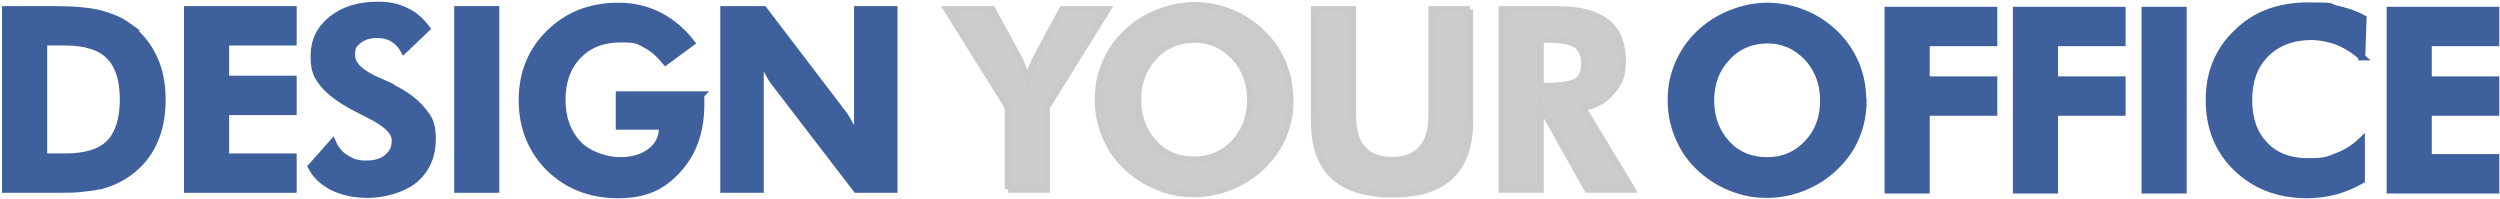 <?xml version="1.0" encoding="UTF-8"?> <svg xmlns="http://www.w3.org/2000/svg" version="1.1" viewBox="0 0 736.5 58.5"><g><g id="Ebene_1"><g><path d="M38.2,8c-1.4-1-2.7-1.8-4.1-2.4-1.4-.6-2.9-1.1-4.6-1.6-3.3-.8-7.8-1.2-13.5-1.2H1.6v53h15.3c2.9,0,5.4,0,7.5-.3,2.1-.2,4-.5,5.4-.8,3-.8,5.7-2.1,8.1-3.8,3.3-2.4,5.8-5.4,7.4-9,1.7-3.6,2.5-7.8,2.5-12.5s-.8-8.8-2.5-12.4c-1.7-3.6-4.1-6.6-7.3-9ZM32.2,42.2c-2.7,2.7-7,4-13,4h-6.3V12.4h6.3c6,0,10.3,1.4,13,4.1,2.7,2.7,4.1,7,4.1,12.8s-1.4,10.2-4.1,12.9Z" fill="#3e609d" stroke="#3e609d" stroke-miterlimit="10" stroke-width="2"></path><polygon points="55.2 55.8 86.4 55.8 86.4 46.2 66.5 46.2 66.5 32.9 86.4 32.9 86.4 23.3 66.5 23.3 66.5 12.4 86.4 12.4 86.4 2.8 55.2 2.8 55.2 55.8" fill="#3e609d" stroke="#3e609d" stroke-miterlimit="10" stroke-width="2"></polygon><path d="M114.3,25.1l-2.5-1.1c-5.5-2.3-8.2-4.9-8.2-7.7s.7-3.3,2-4.4c1.4-1.1,3.2-1.7,5.4-1.7s3.4.4,4.8,1.2c1.3.8,2.4,1.9,3.2,3.4l6.7-6.4c-1.8-2.4-3.9-4.2-6.2-5.2-1.2-.6-2.5-1-3.8-1.3-1.3-.3-2.8-.4-4.5-.4-5.5,0-10,1.4-13.5,4.2-3.5,2.8-5.2,6.4-5.2,10.8s.9,5.9,2.7,8.2c1.8,2.3,5,4.7,9.6,7.1l3.9,2c5.1,2.5,7.7,5,7.7,7.5s-.8,3.8-2.3,5.1c-1.5,1.3-3.6,1.9-6.3,1.9s-4.1-.6-5.9-1.7c-1.8-1.1-3.1-2.7-3.9-4.6l-6.3,7.1c1.4,2.7,3.6,4.7,6.5,6.1,2.9,1.4,6.3,2.1,10.4,2.1s10.3-1.5,13.7-4.5c3.4-3,5.1-6.9,5.1-11.8s-1.1-6.3-3.3-8.9c-2.2-2.6-5.5-4.9-9.9-6.9Z" fill="#3e609d" stroke="#3e609d" stroke-miterlimit="10" stroke-width="2"></path><rect x="134.8" y="2.8" width="11.3" height="53" fill="#3e609d" stroke="#3e609d" stroke-miterlimit="10" stroke-width="2"></rect><path d="M206.5,27.9h-24.1v9.3h12.7v.6c0,2.8-1.2,5.1-3.5,6.9-2.3,1.7-5.3,2.6-9,2.6s-9.2-1.6-12.3-4.9c-3.1-3.3-4.7-7.6-4.7-13s1.6-9.8,4.7-13c3.2-3.3,7.3-4.9,12.5-4.9s5.2.5,7.3,1.6c2.1,1,4.1,2.8,6,5.1l7.6-5.6c-2.8-3.6-6.1-6.3-9.7-8.1-3.6-1.8-7.5-2.7-11.8-2.7-8.2,0-14.9,2.6-20.3,7.9-5.4,5.2-8.1,11.9-8.1,19.8s2.7,14.7,8,20c5.3,5.2,12.1,7.9,20.3,7.9s13.1-2.5,17.6-7.4c4.5-4.9,6.8-11.3,6.8-19.3v-1.7s-.1-1-.1-1Z" fill="#3e609d" stroke="#3e609d" stroke-miterlimit="10" stroke-width="2"></path><path d="M252.6,2.8v29.6c0,.5,0,1.4,0,2.8,0,1.4,0,2.4,0,3,0,.8.2,1.6.3,2.5.1.8.2,1.6.3,2.2-.9-2.2-1.8-4.1-2.5-5.6-.9-1.6-1.6-2.9-2.2-3.7l-23.5-30.8h-11.8v53h10.8v-30.3c0-.5,0-1.5,0-2.8,0-1.4,0-2.4,0-3-.1-1.7-.3-3.2-.6-4.6.9,2.3,1.8,4.2,2.6,5.7.8,1.5,1.5,2.8,2.2,3.6l24.1,31.4h11.1V2.8h-10.8Z" fill="#3e609d" stroke="#3e609d" stroke-miterlimit="10" stroke-width="2"></path></g><g><path d="M297,55.8v-24.2l-18-28.8h13.3l7.9,14.5c.4.8.8,1.7,1.2,2.8l1.3,3.8c.2-.7.3-1.2.5-1.8.2-.5.4-1.1.6-1.7.5-1.1.9-2.2,1.4-3.2l7.8-14.4h13.2l-17.9,28.8v24.2h-11.3Z" fill="#ccc" stroke="#c8cbca" stroke-miterlimit="10" stroke-width="2"></path><path d="M380.1,29.4c0,3.8-.7,7.4-2.1,10.7-1.4,3.4-3.5,6.3-6.2,8.9-2.7,2.6-5.8,4.6-9.3,6-3.5,1.4-7.1,2.1-10.7,2.1s-6.3-.5-9.5-1.6c-3.1-1.1-6-2.7-8.5-4.7-3.3-2.6-5.9-5.8-7.6-9.5-1.8-3.7-2.7-7.7-2.7-11.9s.7-7.4,2.1-10.7c1.4-3.3,3.4-6.3,6.1-8.9,2.7-2.6,5.8-4.6,9.3-6,3.5-1.4,7.1-2.2,10.8-2.2s7.3.7,10.8,2.1c3.5,1.4,6.5,3.4,9.2,6,2.7,2.6,4.7,5.6,6.1,8.9,1.4,3.4,2.1,6.9,2.1,10.7ZM351.8,47.1c4.8,0,8.7-1.7,11.9-5.1,3.1-3.4,4.7-7.6,4.7-12.6s-1.6-9.2-4.7-12.6c-3.2-3.4-7.1-5.2-11.8-5.2s-8.8,1.7-11.9,5.1c-3.2,3.4-4.8,7.6-4.8,12.7s1.6,9.3,4.7,12.7c3.1,3.4,7.1,5,12,5Z" fill="#ccc" stroke="#c8cbca" stroke-miterlimit="10" stroke-width="2"></path><path d="M433,2.8v33c0,7.2-1.9,12.5-5.7,16.1-3.8,3.6-9.5,5.3-17.1,5.3s-13.5-1.8-17.3-5.3c-3.8-3.6-5.7-8.9-5.7-16.1V2.8h11.3v31.2c0,4.4,1,7.7,2.9,9.9,1.9,2.2,4.8,3.3,8.7,3.3s6.8-1.1,8.7-3.3c2-2.2,3-5.5,3-9.8V2.8h11.3Z" fill="#ccc" stroke="#c8cbca" stroke-miterlimit="10" stroke-width="2"></path><path d="M480.8,55.8h-13.1l-13.9-24.8v24.8h-11.3V2.8h16.2c6.5,0,11.3,1.2,14.5,3.7,3.2,2.5,4.8,6.3,4.8,11.3s-1.1,6.7-3.3,9.3c-2.2,2.6-5,4.1-8.5,4.6l14.6,24.1ZM453.8,25.4h1.7c4.6,0,7.6-.5,9.1-1.5,1.5-1,2.2-2.7,2.2-5.2s-.8-4.4-2.4-5.5c-1.6-1.1-4.6-1.6-8.9-1.6h-1.7v13.9Z" fill="#ccc" stroke="#c8cbca" stroke-miterlimit="10" stroke-width="2"></path></g><g><path d="M548.9,29.6c0,3.8-.7,7.4-2.1,10.7-1.4,3.4-3.5,6.3-6.2,8.9-2.7,2.6-5.8,4.6-9.3,6-3.5,1.4-7.1,2.1-10.7,2.1s-6.3-.5-9.5-1.6c-3.1-1.1-6-2.7-8.5-4.7-3.3-2.6-5.9-5.8-7.6-9.5-1.8-3.7-2.7-7.7-2.7-11.9s.7-7.4,2.1-10.7c1.4-3.3,3.4-6.3,6.1-8.9,2.7-2.6,5.8-4.6,9.3-6,3.5-1.4,7.1-2.2,10.8-2.2s7.3.7,10.8,2.1c3.5,1.4,6.5,3.4,9.2,6,2.7,2.6,4.7,5.6,6.1,8.9,1.4,3.4,2.1,6.9,2.1,10.7ZM520.6,47.3c4.8,0,8.7-1.7,11.9-5.1s4.7-7.6,4.7-12.6-1.6-9.2-4.7-12.6c-3.2-3.4-7.1-5.2-11.8-5.2s-8.8,1.7-11.9,5.1c-3.2,3.4-4.8,7.6-4.8,12.7s1.6,9.3,4.7,12.7c3.1,3.4,7.1,5,12,5Z" fill="#3e609d" stroke="#3e609d" stroke-miterlimit="10" stroke-width="2"></path><path d="M556.2,56V3h31.2v9.6h-19.9v10.9h19.9v9.6h-19.9v22.9h-11.3Z" fill="#3e609d" stroke="#3e609d" stroke-miterlimit="10" stroke-width="2"></path><path d="M594,56V3h31.2v9.6h-19.9v10.9h19.9v9.6h-19.9v22.9h-11.3Z" fill="#3e609d" stroke="#3e609d" stroke-miterlimit="10" stroke-width="2"></path><path d="M631.9,56V3h11.3v53h-11.3Z" fill="#3e609d" stroke="#3e609d" stroke-miterlimit="10" stroke-width="2"></path><path d="M695.8,16.8c-2.2-2-4.6-3.5-7.1-4.5-1.2-.5-2.5-.8-3.7-1.1-1.2-.2-2.6-.4-4-.4-5.6,0-10.1,1.7-13.5,5.1-3.4,3.4-5,7.9-5,13.6s1.6,10,4.7,13.2c3.1,3.3,7.4,4.9,12.7,4.9s5.9-.5,8.5-1.5c2.7-1,5.1-2.5,7.3-4.6v11.6c-2.4,1.4-4.9,2.4-7.6,3.2-2.7.7-5.5,1.1-8.4,1.1-8.4,0-15.3-2.6-20.8-7.9-5.4-5.2-8.1-11.9-8.1-20s2.7-14.6,8.2-19.9c5.4-5.3,12.4-7.9,21-7.9s5.7.3,8.3.9c1.3.3,2.7.7,4,1.1,1.3.5,2.6,1,3.9,1.7l-.4,11.4Z" fill="#3e609d" stroke="#3e609d" stroke-miterlimit="10" stroke-width="2"></path><path d="M704.1,56V3h31.2v9.6h-19.9v10.9h19.9v9.6h-19.9v13.3h19.9v9.6h-31.2Z" fill="#3e609d" stroke="#3e609d" stroke-miterlimit="10" stroke-width="2"></path></g></g></g></svg> 